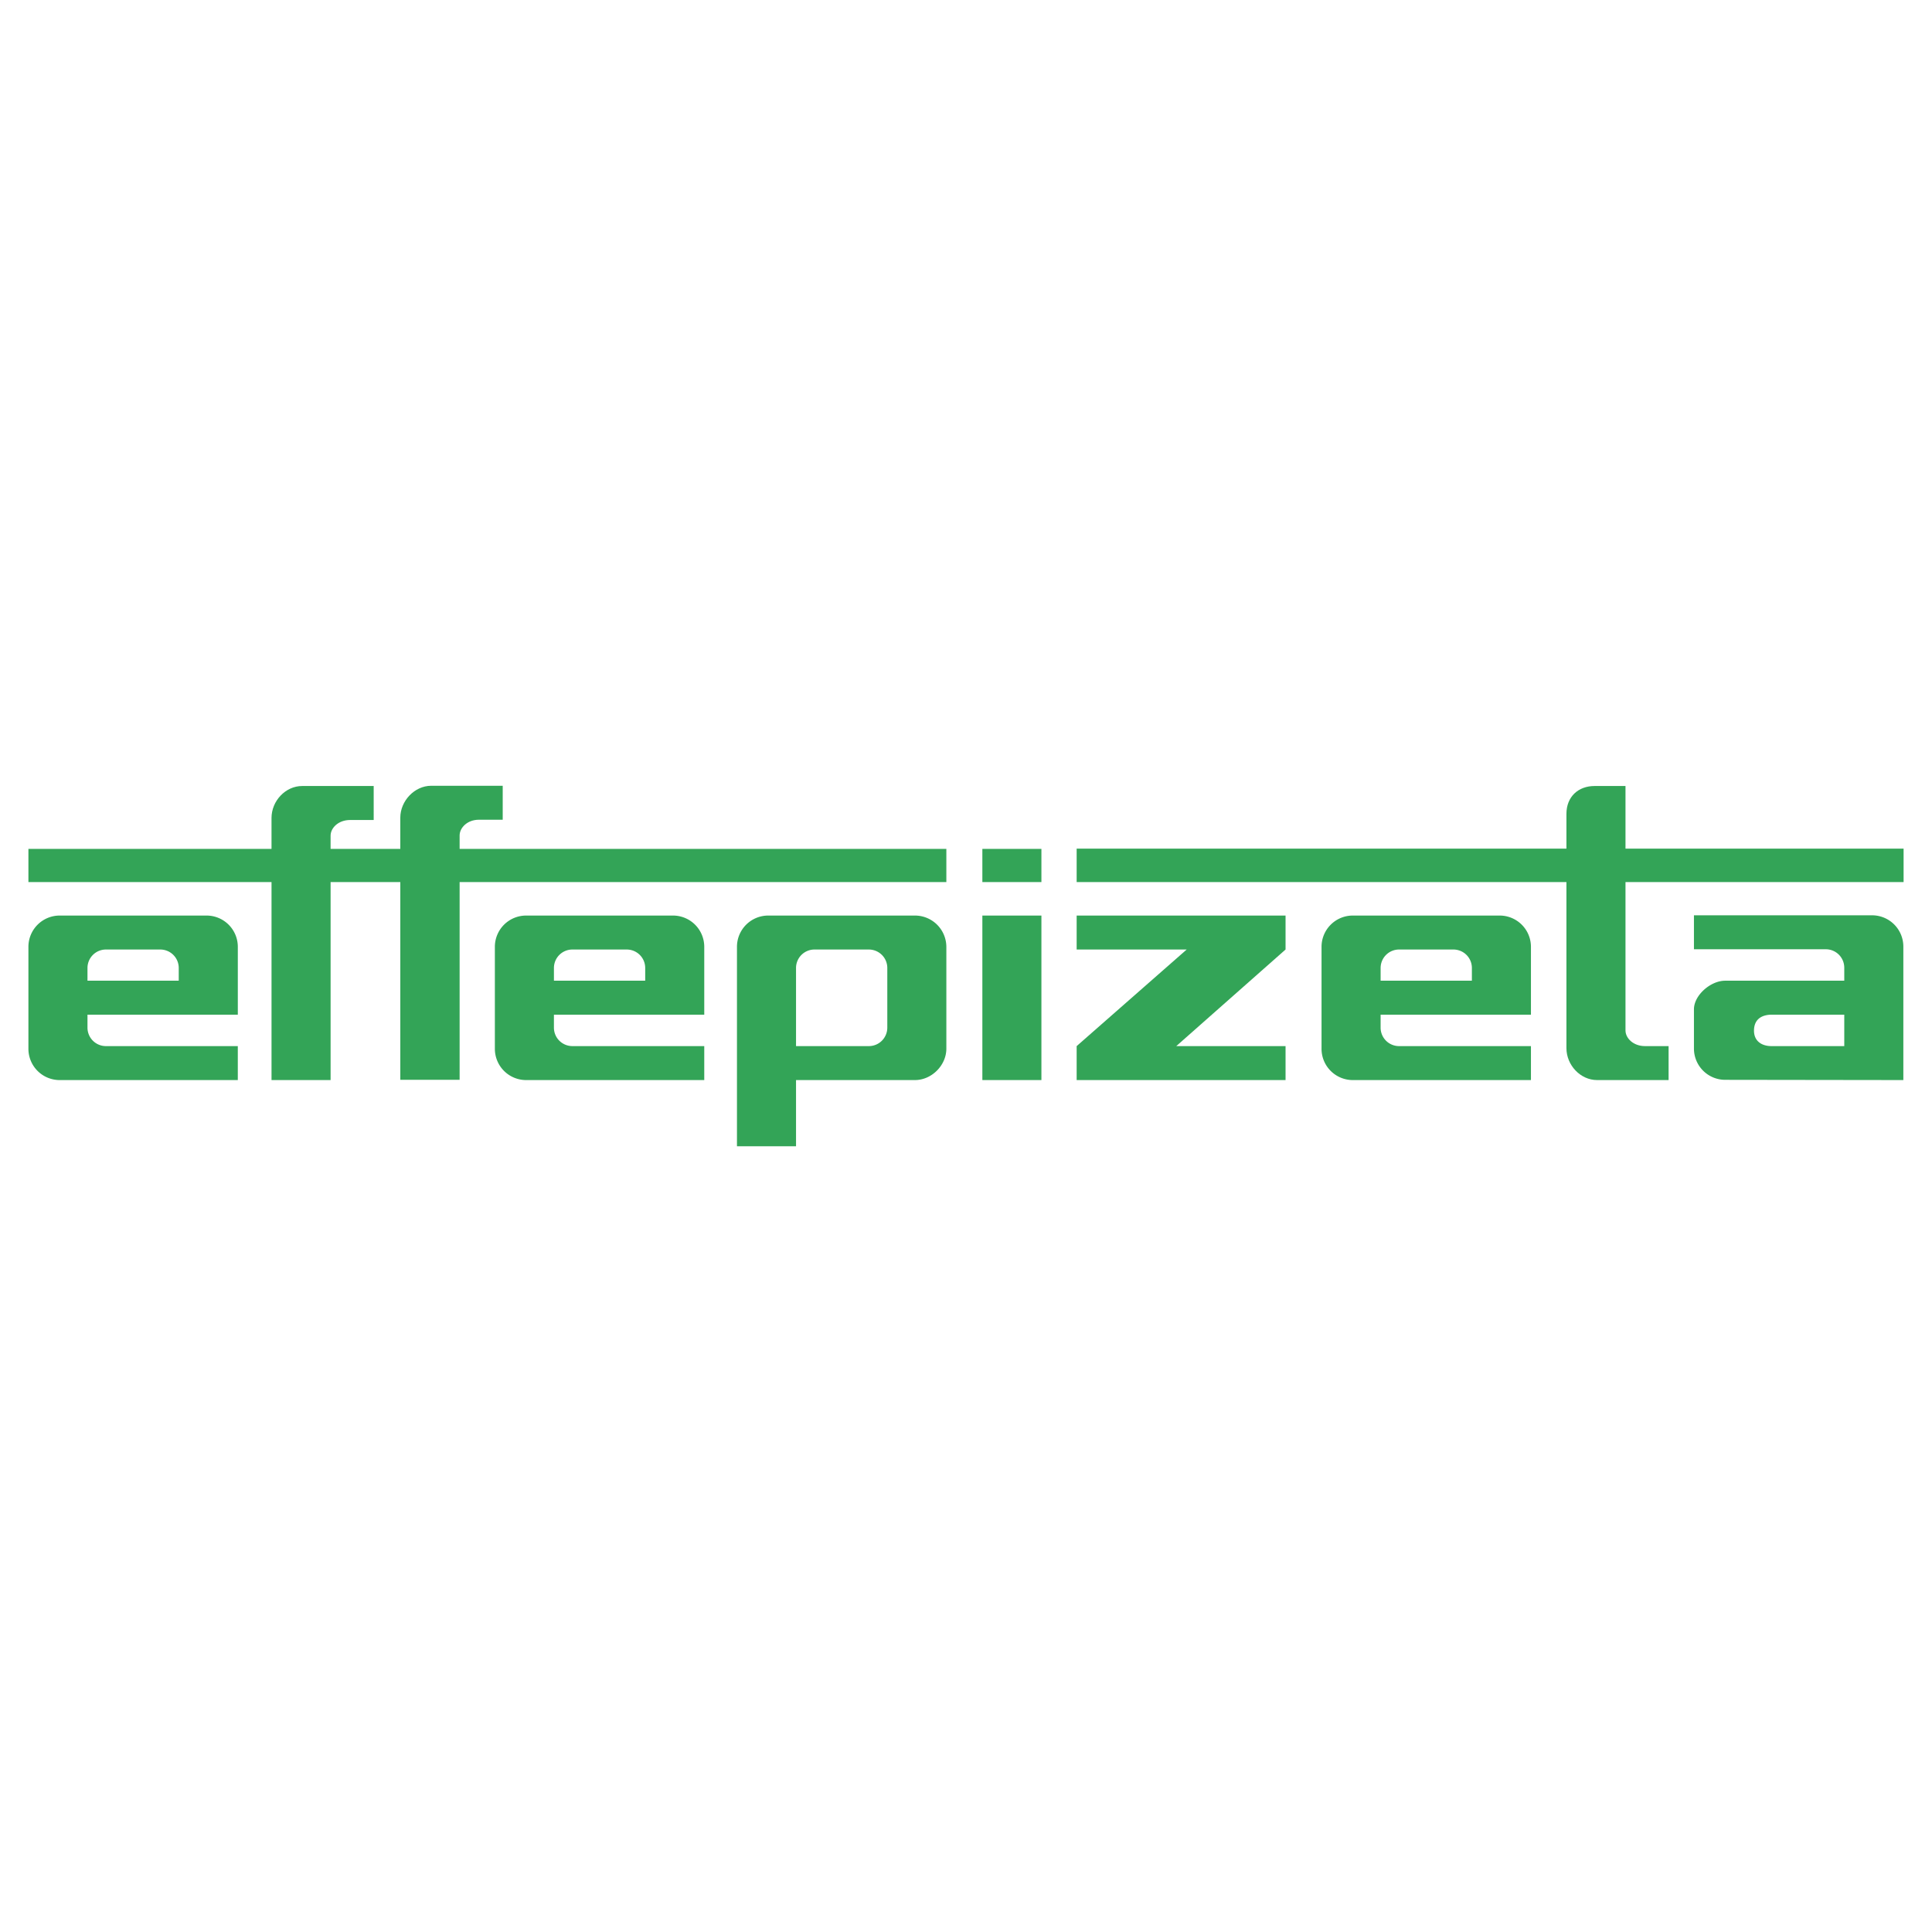 <svg xmlns="http://www.w3.org/2000/svg" width="2500" height="2500" viewBox="0 0 192.756 192.756"><g fill-rule="evenodd" clip-rule="evenodd"><path fill="#fff" d="M0 0h192.756v192.756H0V0z"/><path d="M70.264 101.233H55.265v1.291c0 1.036.835 1.846 1.847 1.846h13.152V107.759H52.509a3.12 3.12 0 0 1-3.136-3.136V94.481a3.12 3.12 0 0 1 3.136-3.136h14.619a3.12 3.12 0 0 1 3.136 3.136v6.752zm-5.893-3.388h-9.105V96.58a1.84 1.84 0 0 1 1.847-1.846h5.412c1.012 0 1.847.81 1.847 1.846v1.265h-.001zM23.727 101.233H8.728v1.291a1.84 1.84 0 0 0 1.846 1.846h13.152V107.759H5.971a3.119 3.119 0 0 1-3.136-3.136V94.481a3.12 3.12 0 0 1 3.136-3.136H20.59a3.12 3.12 0 0 1 3.137 3.136v6.752zm-5.894-3.388H8.728V96.58a1.84 1.84 0 0 1 1.846-1.846h5.413a1.84 1.84 0 0 1 1.846 1.846v1.265zM152.742 101.233h-14.998v1.291a1.84 1.84 0 0 0 1.846 1.846h13.152V107.759h-17.755a3.12 3.12 0 0 1-3.137-3.136V94.481a3.12 3.12 0 0 1 3.137-3.136h14.618a3.12 3.12 0 0 1 3.137 3.136v6.752zm-5.893-3.388h-9.104V96.58a1.84 1.84 0 0 1 1.846-1.846h5.413a1.84 1.84 0 0 1 1.846 1.846v1.265h-.001zM172.115 97.845h11.888v-1.29a1.84 1.84 0 0 0-1.846-1.846h-13.152V91.32h17.755a3.12 3.12 0 0 1 3.137 3.136v13.303l-17.756-.024a3.12 3.12 0 0 1-3.136-3.137v-3.896c0-1.416 1.669-2.857 3.11-2.857zm4.68 3.388h7.208v3.137h-7.259c-1.012 0-1.796-.531-1.745-1.645.051-1.112.86-1.492 1.796-1.492zM76.663 91.345h14.619a3.135 3.135 0 0 1 3.136 3.136v10.142c0 1.669-1.467 3.136-3.136 3.136H79.42v6.602h-5.893v-19.88a3.12 3.12 0 0 1 3.136-3.136zm4.603 3.389h5.413c1.012 0 1.847.81 1.847 1.846v5.944a1.841 1.841 0 0 1-1.847 1.846H79.42v-7.79a1.84 1.84 0 0 1 1.846-1.846zM98.01 91.345h5.892v16.414H98.01V91.345z" fill="#33a457"/><path d="M156.283 84.668h-48.865v3.338h48.865v16.566c0 1.694 1.391 3.187 3.061 3.187h7.132v-3.389h-2.353c-1.163 0-1.947-.784-1.947-1.568V88.006h27.746v-3.338h-27.746V78.42h-3.086c-1.618 0-2.807 1.062-2.807 2.782v3.466zM27.09 84.693H2.835v3.313H27.09v19.752h5.894V88.006h6.955v19.728h5.918V88.006h48.561v-3.313H45.857v-1.34c0-.759.759-1.568 1.922-1.568h2.377v-3.389h-7.132c-1.669 0-3.086 1.518-3.086 3.187v3.111h-6.955v-1.315c0-.784.784-1.568 1.947-1.568h2.353V78.42H30.15c-1.669 0-3.061 1.493-3.061 3.187v3.086h.001zM98.01 84.693h5.892v3.313H98.01v-3.313z" fill="#33a457"/><path fill="#33a457" d="M118.396 94.734l-10.978 9.636v3.389h20.842v-3.389h-10.903l10.903-9.636v-3.389h-20.842v3.389h10.978z"/></g></svg>
